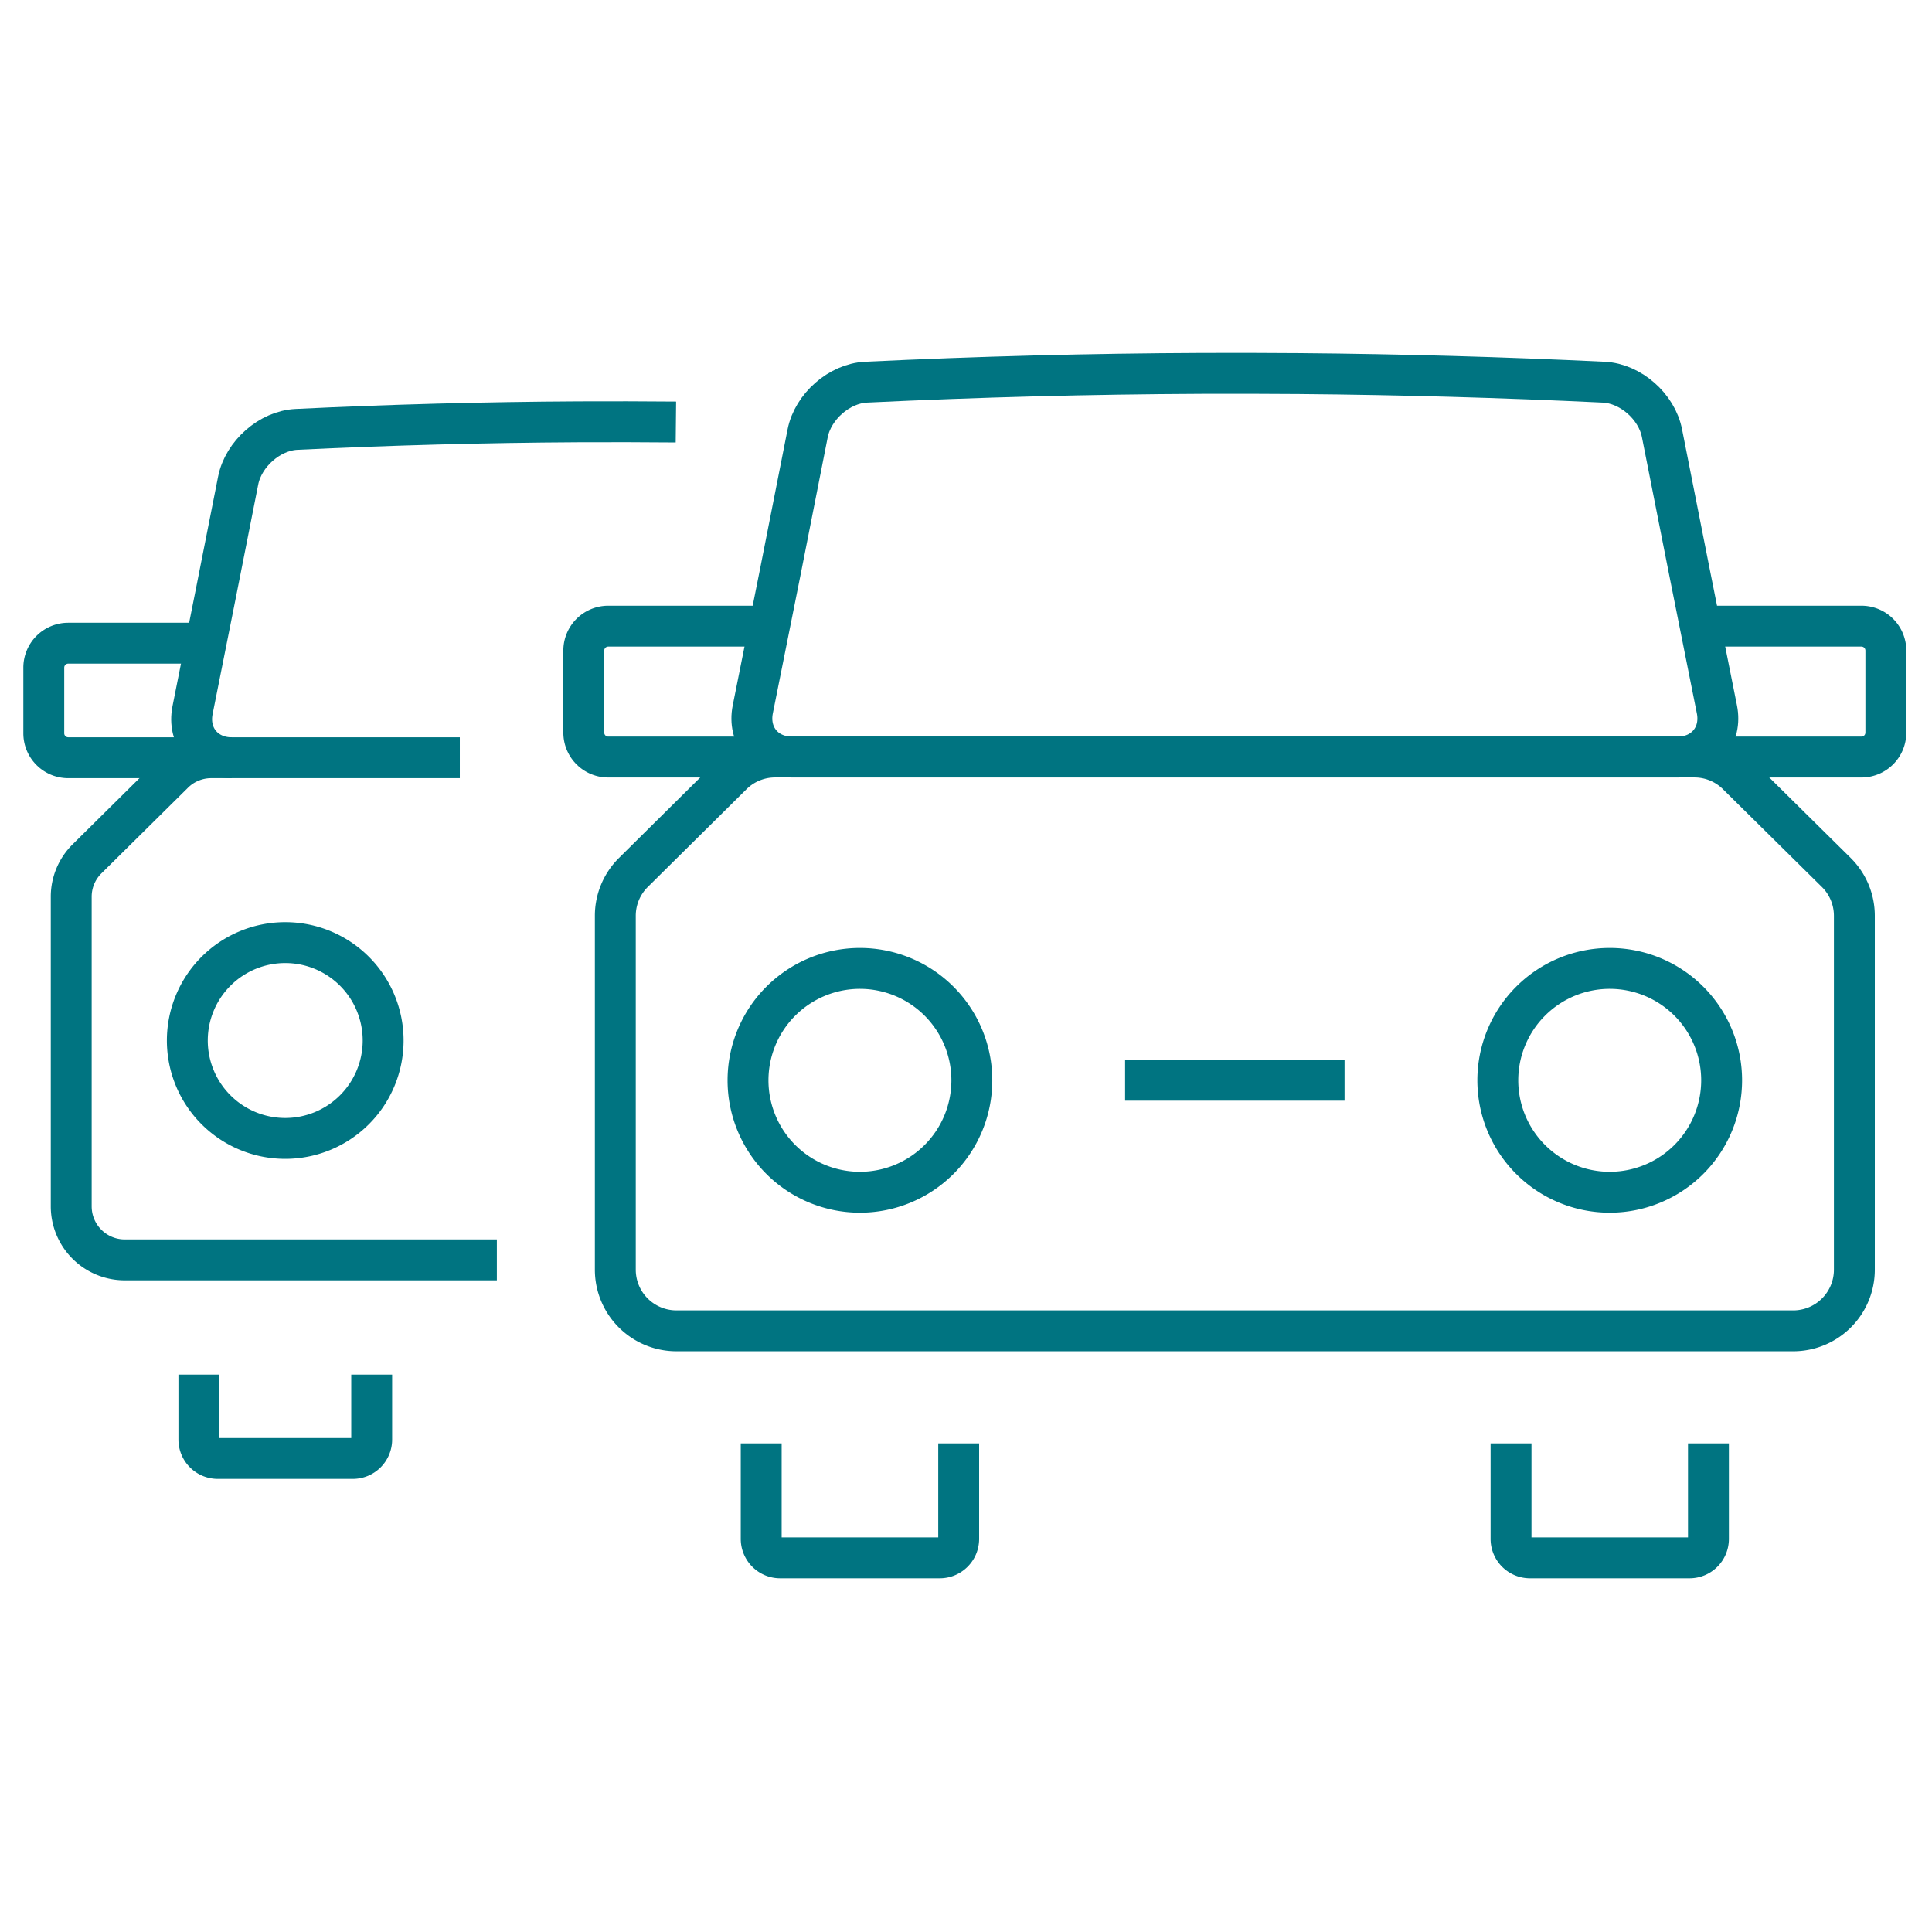 <?xml version="1.0"?>
<svg xmlns="http://www.w3.org/2000/svg" viewBox="0 0 566.93 566.93">
  <defs>
    <style>.cls-1,.cls-2,.cls-3,.cls-4{fill:none;}.cls-2,.cls-3,.cls-4{stroke:#007481;stroke-width:12px;}.cls-2{stroke-miterlimit:10;}.cls-3,.cls-4{stroke-linejoin:round;}.cls-4{stroke-linecap:round;}</style>
  </defs>
  <title>Asset 21</title>
  <g id="Layer_2">
    <g id="Layer_1-2">
      <rect class="cls-1" width="566.93" height="566.93"/>
      <path class="cls-2" d="M109.07,403.36v19.08a5.55,5.55,0,0,1-5.54,5.53H63.89a5.55,5.55,0,0,1-5.53-5.53V403.36"/>
      <path class="cls-2" d="M134.93,222.35h-73a15.68,15.68,0,0,0-11,4.55L25.56,252a15.62,15.62,0,0,0-4.66,11.14V354a15.7,15.7,0,0,0,15.69,15.7H145.8"/>
      <path class="cls-2" d="M112.43,305.33A28.73,28.73,0,1,1,83.72,276.6,28.72,28.72,0,0,1,112.43,305.33Z"/>
      <path class="cls-3" d="M198.34,123.84c-7.87-.08-20.74-.11-28.61-.06Q128.38,124,87,126c-7.86.38-15.56,7.19-17.11,15q-6.68,33.94-13.38,67.36c-1.55,7.71,3.63,14,11.49,14"/>
      <path class="cls-3" d="M60.53,188.74H20a7.17,7.17,0,0,0-7.15,7.15V215.2A7.17,7.17,0,0,0,20,222.35H53.77"/>
      <path class="cls-2" d="M281.32,423.55V451.6a5.56,5.56,0,0,1-5.53,5.54H228.9a5.56,5.56,0,0,1-5.53-5.54V423.55"/>
      <path class="cls-2" d="M501.33,423.55V451.6a5.55,5.55,0,0,1-5.53,5.54H448.93a5.55,5.55,0,0,1-5.53-5.54V423.55"/>
      <path class="cls-2" d="M538.83,256l-29-28.66a17.86,17.86,0,0,0-12.61-5.2H227.44a17.88,17.88,0,0,0-12.62,5.2L185.88,256a17.89,17.89,0,0,0-5.32,12.74V372.58a17.94,17.94,0,0,0,17.94,17.94H526.21a17.94,17.94,0,0,0,17.94-17.94V268.75A17.89,17.89,0,0,0,538.83,256Z"/>
      <path class="cls-2" d="M285.18,317a32.84,32.84,0,1,1-32.82-32.83A32.84,32.84,0,0,1,285.18,317Z"/>
      <path class="cls-2" d="M505.2,317a32.84,32.84,0,1,1-32.82-32.83A32.83,32.83,0,0,1,505.2,317Z"/>
      <path class="cls-4" d="M352.71,222.15H492.32c7.86,0,13.05-6.31,11.49-14q-8.07-40.17-16.11-81c-1.52-7.86-9.23-14.63-17.1-15q-44.62-2.14-89.29-2.52c-7.86-.07-20.75-.1-28.62-.06q-49.31.21-98.58,2.58c-7.86.39-15.57,7.19-17.11,15q-8,40.85-16.1,81c-1.54,7.73,3.64,14,11.49,14Z"/>
      <path class="cls-3" d="M498.87,183.74h47.38a7.16,7.16,0,0,1,7.14,7.15V215a7.17,7.17,0,0,1-7.14,7.15H506.56"/>
      <path class="cls-3" d="M225.84,183.74H178.46a7.17,7.17,0,0,0-7.15,7.15V215a7.17,7.17,0,0,0,7.15,7.15h39.67"/>
      <line class="cls-3" x1="330.15" y1="316.98" x2="394.55" y2="316.98"/>
    </g>
  </g>
</svg>
